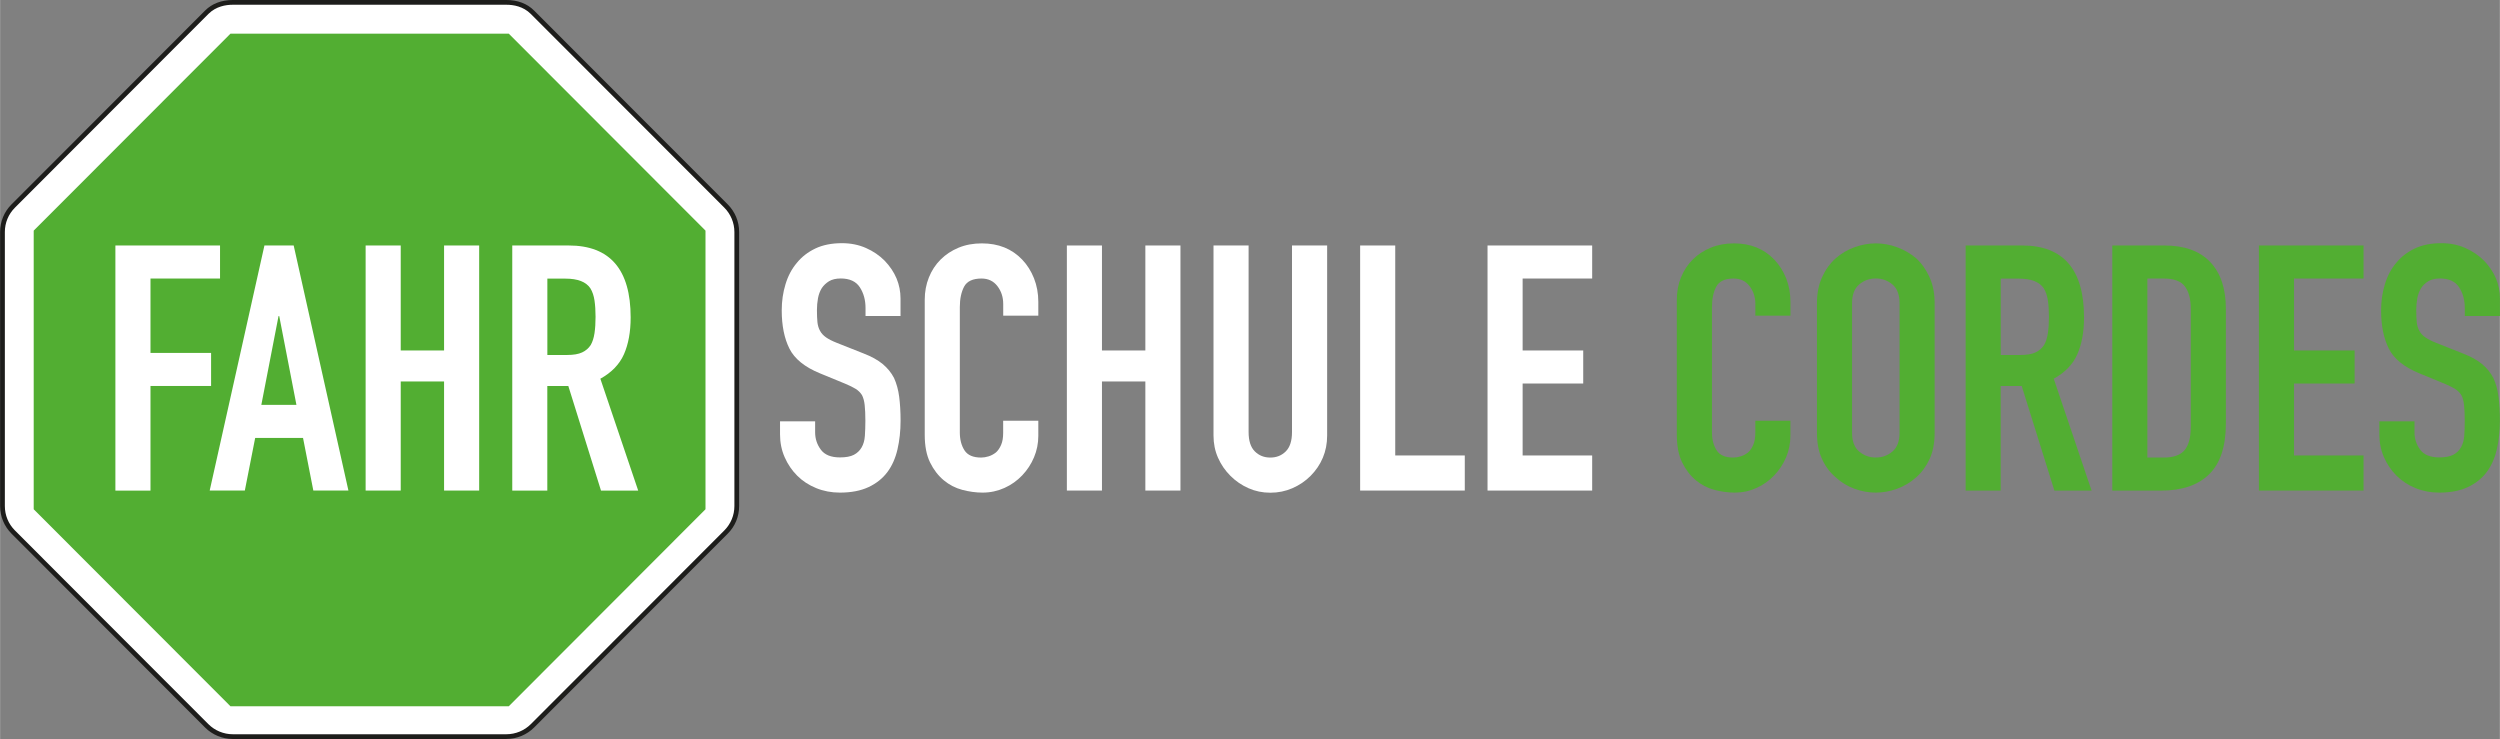 <?xml version="1.0" encoding="UTF-8"?>
<svg id="Ebene_2" data-name="Ebene 2" xmlns="http://www.w3.org/2000/svg" width="176.39mm" height="52.14mm" viewBox="0 0 500 147.81">
  <rect x="0" y="0" width="500" height="147.81" fill="#808080" stroke="none"/>
  <defs>
    <style>
      .cls-1 {
        fill: #fff;
      }

      .cls-2 {
        fill: #52ae32;
      }

      .cls-3 {
        fill: #1d1d1b;
      }
    </style>
  </defs>
  <g id="Ebene_1-2" data-name="Ebene 1">
    <g>
      <g>
        <path class="cls-1" d="m46.53,147.34c-1.95,0-3.82-.78-5.19-2.15L2.62,106.42c-1.38-1.38-2.15-3.25-2.15-5.2v-54.82c0-1.95.77-3.82,2.15-5.2L41.34,2.44c1.38-1.38,3.25-1.97,5.19-1.97h54.75c1.95,0,3.82.59,5.19,1.97l38.72,38.76c1.37,1.38,2.15,3.25,2.15,5.2v54.82c0,1.95-.77,3.82-2.15,5.2l-38.72,38.76c-1.38,1.38-3.24,2.15-5.19,2.15h-54.75Z"/>
        <path class="cls-3" d="m101.28,147.81h-54.75c-2.06,0-4.07-.83-5.53-2.29L2.29,106.75c-1.47-1.47-2.29-3.44-2.29-5.53v-54.82c0-2.09.81-4.05,2.29-5.53L41,2.11c1.38-1.38,3.29-2.11,5.53-2.11h54.75c2.24,0,4.15.73,5.53,2.11l38.72,38.76c1.47,1.48,2.29,3.44,2.29,5.53v54.82c0,2.09-.81,4.06-2.29,5.53l-38.72,38.76c-1.45,1.46-3.47,2.29-5.53,2.29ZM46.53.95c-1.38,0-3.34.32-4.86,1.83L2.96,41.54c-1.3,1.3-2.01,3.03-2.01,4.86v54.82c0,1.84.71,3.57,2.01,4.87l38.71,38.76c1.28,1.28,3.05,2.01,4.86,2.01h54.75c1.81,0,3.58-.73,4.86-2.01l38.72-38.76c1.29-1.3,2.01-3.03,2.01-4.87v-54.82c0-1.81-.73-3.58-2.01-4.86L106.14,2.78c-1.51-1.51-3.47-1.83-4.86-1.83h-54.75Z"/>
      </g>
      <polygon class="cls-2" points="141.09 46.13 101.74 6.73 46.08 6.73 6.72 46.13 6.72 101.86 46.08 141.27 101.74 141.27 141.09 101.86 141.09 46.13"/>
      <g>
        <path class="cls-1" d="m23.06,98.12v-49.02h20.93v6.61h-13.91v14.88h12.12v6.61h-12.12v20.93h-7.02Z"/>
        <path class="cls-1" d="m41.92,98.12l10.95-49.02h5.85l10.95,49.02h-7.02l-2.06-10.53h-9.57l-2.07,10.53h-7.02Zm17.35-17.14l-3.44-17.76h-.14l-3.44,17.76h7.02Z"/>
        <path class="cls-1" d="m73.11,98.12v-49.02h7.02v21h8.67v-21h7.02v49.02h-7.02v-21.82h-8.67v21.82h-7.02Z"/>
        <path class="cls-1" d="m102.44,98.12v-49.02h11.29c8.26,0,12.39,4.8,12.39,14.39,0,2.89-.45,5.35-1.34,7.37-.9,2.02-2.47,3.65-4.72,4.89l7.57,22.38h-7.44l-6.54-20.93h-4.2v20.93h-7.02Zm7.02-42.41v15.29h3.99c1.24,0,2.23-.17,2.96-.51.73-.34,1.31-.84,1.72-1.48.37-.64.62-1.43.76-2.37s.21-2.03.21-3.27-.07-2.33-.21-3.27-.41-1.76-.83-2.44c-.87-1.29-2.52-1.93-4.96-1.93h-3.65Z"/>
      </g>
      <g>
        <path class="cls-1" d="m180.12,63.21h-7.02v-1.59c0-1.61-.38-2.99-1.14-4.16s-2.03-1.76-3.82-1.76c-.96,0-1.74.19-2.34.55-.6.37-1.08.83-1.45,1.38-.37.6-.62,1.27-.76,2.03-.14.76-.21,1.55-.21,2.38,0,.96.04,1.77.1,2.41.07.64.24,1.22.52,1.72.27.51.68.94,1.2,1.31.53.37,1.25.74,2.17,1.1l5.37,2.13c1.56.6,2.82,1.3,3.79,2.1.96.8,1.72,1.73,2.27,2.79.5,1.1.85,2.35,1.03,3.75s.28,2.99.28,4.79c0,2.06-.21,3.98-.62,5.75s-1.08,3.27-2,4.51c-.96,1.29-2.23,2.3-3.79,3.03-1.56.73-3.47,1.1-5.72,1.1-1.7,0-3.28-.3-4.75-.9-1.47-.6-2.73-1.42-3.79-2.48-1.06-1.06-1.89-2.28-2.51-3.69-.62-1.4-.93-2.93-.93-4.58v-2.61h7.02v2.2c0,1.29.38,2.44,1.14,3.47.76,1.03,2.03,1.55,3.82,1.55,1.19,0,2.12-.17,2.79-.52.66-.34,1.18-.84,1.55-1.48.37-.64.59-1.41.65-2.31s.1-1.89.1-3c0-1.29-.05-2.34-.14-3.17-.09-.83-.28-1.49-.55-2-.32-.5-.75-.92-1.27-1.24-.53-.32-1.23-.67-2.1-1.03l-5.03-2.07c-3.03-1.24-5.06-2.88-6.09-4.92-1.03-2.04-1.55-4.6-1.55-7.68,0-1.83.25-3.58.76-5.23.5-1.66,1.26-3.08,2.27-4.27.96-1.19,2.19-2.14,3.68-2.86,1.49-.71,3.27-1.07,5.34-1.07,1.74,0,3.34.32,4.79.96,1.45.64,2.7,1.49,3.75,2.55,2.11,2.2,3.17,4.73,3.17,7.57v3.44Z"/>
        <path class="cls-1" d="m207.66,84.14v3.03c0,1.51-.29,2.95-.86,4.3-.57,1.36-1.36,2.56-2.37,3.62-1.01,1.06-2.19,1.9-3.55,2.51s-2.81.93-4.37.93c-1.33,0-2.69-.19-4.06-.55-1.38-.37-2.62-1.01-3.72-1.93-1.1-.92-2.01-2.1-2.72-3.55-.71-1.44-1.07-3.29-1.07-5.54v-26.99c0-1.61.28-3.1.83-4.47.55-1.38,1.33-2.57,2.34-3.58,1.01-1.01,2.21-1.8,3.61-2.38s2.95-.86,4.65-.86c3.31,0,5.99,1.08,8.06,3.24,1.01,1.06,1.8,2.31,2.37,3.75.57,1.45.86,3.02.86,4.72v2.75h-7.02v-2.34c0-1.38-.39-2.57-1.17-3.58-.78-1.01-1.84-1.51-3.17-1.51-1.74,0-2.9.54-3.48,1.62-.57,1.08-.86,2.44-.86,4.1v25.06c0,1.42.31,2.61.93,3.58.62.97,1.73,1.45,3.34,1.45.46,0,.95-.08,1.48-.24.53-.16,1.02-.43,1.48-.79.41-.37.76-.87,1.03-1.51.28-.64.41-1.44.41-2.41v-2.41h7.02Z"/>
        <path class="cls-1" d="m213.37,98.12v-49.02h7.02v21h8.68v-21h7.02v49.02h-7.02v-21.82h-8.68v21.82h-7.02Z"/>
        <path class="cls-1" d="m265.43,49.1v38.01c0,1.61-.29,3.09-.86,4.44-.57,1.36-1.39,2.56-2.44,3.62s-2.27,1.88-3.65,2.48-2.84.9-4.41.9-3.02-.3-4.37-.9c-1.36-.6-2.56-1.42-3.62-2.48s-1.88-2.26-2.48-3.62c-.6-1.35-.9-2.83-.9-4.44v-38.01h7.02v37.32c0,1.74.41,3.03,1.24,3.86s1.86,1.24,3.1,1.24,2.27-.41,3.1-1.24,1.24-2.11,1.24-3.86v-37.32h7.02Z"/>
        <path class="cls-1" d="m272.03,98.12v-49.02h7.02v42h13.91v7.02h-20.93Z"/>
        <path class="cls-1" d="m297.51,98.12v-49.02h20.93v6.61h-13.91v14.39h12.12v6.61h-12.12v14.39h13.91v7.02h-20.93Z"/>
        <path class="cls-2" d="m358.09,84.14v3.03c0,1.51-.29,2.95-.86,4.3-.57,1.36-1.37,2.56-2.38,3.62-1.01,1.06-2.19,1.9-3.54,2.51-1.36.62-2.81.93-4.37.93-1.33,0-2.69-.19-4.06-.55s-2.61-1.01-3.72-1.93c-1.1-.92-2.01-2.1-2.72-3.55-.71-1.44-1.07-3.29-1.07-5.54v-26.99c0-1.61.27-3.1.83-4.47s1.33-2.57,2.34-3.58c1.01-1.01,2.21-1.8,3.62-2.38s2.95-.86,4.64-.86c3.31,0,5.99,1.08,8.06,3.24,1.01,1.06,1.8,2.31,2.38,3.75.57,1.45.86,3.02.86,4.72v2.75h-7.02v-2.34c0-1.38-.39-2.57-1.17-3.58-.78-1.01-1.84-1.51-3.17-1.51-1.74,0-2.9.54-3.48,1.62-.57,1.08-.86,2.44-.86,4.1v25.06c0,1.42.31,2.61.93,3.58.62.97,1.73,1.45,3.34,1.45.46,0,.95-.08,1.48-.24.53-.16,1.02-.43,1.48-.79.41-.37.76-.87,1.03-1.51.28-.64.41-1.44.41-2.41v-2.41h7.02Z"/>
        <path class="cls-2" d="m363.4,60.66c0-1.97.34-3.72,1.03-5.23.69-1.51,1.6-2.78,2.75-3.79,1.1-.96,2.35-1.7,3.75-2.2,1.4-.5,2.81-.76,4.23-.76s2.83.25,4.24.76c1.4.51,2.67,1.24,3.82,2.2,1.1,1.01,2,2.27,2.69,3.79.69,1.51,1.03,3.26,1.03,5.23v25.89c0,2.07-.34,3.83-1.03,5.3-.69,1.47-1.58,2.69-2.69,3.65-1.15,1.01-2.42,1.77-3.82,2.27-1.4.51-2.81.76-4.24.76s-2.83-.25-4.23-.76c-1.4-.5-2.65-1.26-3.75-2.27-1.15-.96-2.07-2.18-2.75-3.65-.69-1.47-1.03-3.24-1.03-5.3v-25.89Zm7.02,25.89c0,1.7.47,2.95,1.41,3.75.94.8,2.05,1.21,3.34,1.21s2.4-.4,3.34-1.21c.94-.8,1.41-2.05,1.41-3.75v-25.89c0-1.7-.47-2.95-1.41-3.75s-2.06-1.21-3.34-1.21-2.4.4-3.34,1.21-1.41,2.06-1.41,3.75v25.89Z"/>
        <path class="cls-2" d="m393.14,98.12v-49.02h11.29c8.26,0,12.39,4.8,12.39,14.39,0,2.89-.45,5.35-1.34,7.37-.89,2.02-2.47,3.65-4.72,4.89l7.57,22.38h-7.44l-6.54-20.93h-4.2v20.93h-7.02Zm7.02-42.41v15.29h3.99c1.24,0,2.23-.17,2.96-.51.73-.34,1.31-.84,1.72-1.48.37-.64.62-1.43.76-2.37s.21-2.03.21-3.27-.07-2.33-.21-3.27-.41-1.76-.83-2.44c-.87-1.29-2.53-1.93-4.96-1.93h-3.65Z"/>
        <path class="cls-2" d="m422.47,98.12v-49.02h10.4c4.04,0,7.1,1.1,9.19,3.31,2.09,2.2,3.13,5.32,3.13,9.36v22.93c0,4.59-1.11,7.98-3.34,10.16-2.23,2.18-5.43,3.27-9.6,3.27h-9.78Zm7.02-42.41v35.81h3.24c1.97,0,3.37-.49,4.2-1.48.83-.99,1.24-2.54,1.24-4.65v-23.62c0-1.93-.39-3.42-1.17-4.47-.78-1.06-2.2-1.59-4.27-1.59h-3.24Z"/>
        <path class="cls-2" d="m451.8,98.12v-49.02h20.93v6.61h-13.91v14.39h12.12v6.61h-12.12v14.39h13.91v7.02h-20.93Z"/>
        <path class="cls-2" d="m500,63.21h-7.02v-1.59c0-1.61-.38-2.99-1.14-4.16-.76-1.17-2.03-1.76-3.82-1.76-.96,0-1.74.19-2.34.55-.6.37-1.08.83-1.44,1.38-.37.6-.62,1.27-.76,2.03-.14.76-.21,1.55-.21,2.38,0,.96.04,1.77.1,2.41.07.64.24,1.22.52,1.72.27.51.67.94,1.2,1.31.53.37,1.25.74,2.17,1.1l5.37,2.13c1.56.6,2.82,1.3,3.79,2.1s1.72,1.73,2.27,2.79c.51,1.1.85,2.35,1.03,3.75.19,1.4.28,2.99.28,4.79,0,2.06-.21,3.98-.62,5.75-.41,1.77-1.08,3.27-2,4.51-.96,1.29-2.23,2.3-3.79,3.03-1.56.73-3.47,1.1-5.72,1.1-1.7,0-3.28-.3-4.75-.9-1.47-.6-2.73-1.42-3.79-2.48s-1.89-2.28-2.51-3.69c-.62-1.4-.93-2.93-.93-4.58v-2.61h7.03v2.2c0,1.29.38,2.44,1.13,3.47.76,1.03,2.03,1.55,3.82,1.55,1.19,0,2.12-.17,2.79-.52.66-.34,1.18-.84,1.55-1.48.37-.64.59-1.41.66-2.31.07-.9.1-1.89.1-3,0-1.29-.05-2.34-.14-3.17s-.27-1.49-.55-2c-.32-.5-.75-.92-1.27-1.24-.53-.32-1.23-.67-2.1-1.03l-5.03-2.07c-3.03-1.24-5.06-2.88-6.09-4.92s-1.55-4.6-1.55-7.68c0-1.83.25-3.58.76-5.23.5-1.66,1.26-3.08,2.27-4.27.97-1.19,2.19-2.14,3.69-2.86,1.49-.71,3.27-1.07,5.33-1.07,1.74,0,3.34.32,4.79.96,1.45.64,2.7,1.49,3.76,2.55,2.11,2.2,3.17,4.73,3.17,7.57v3.44Z"/>
      </g>
    </g>
  </g>
</svg>